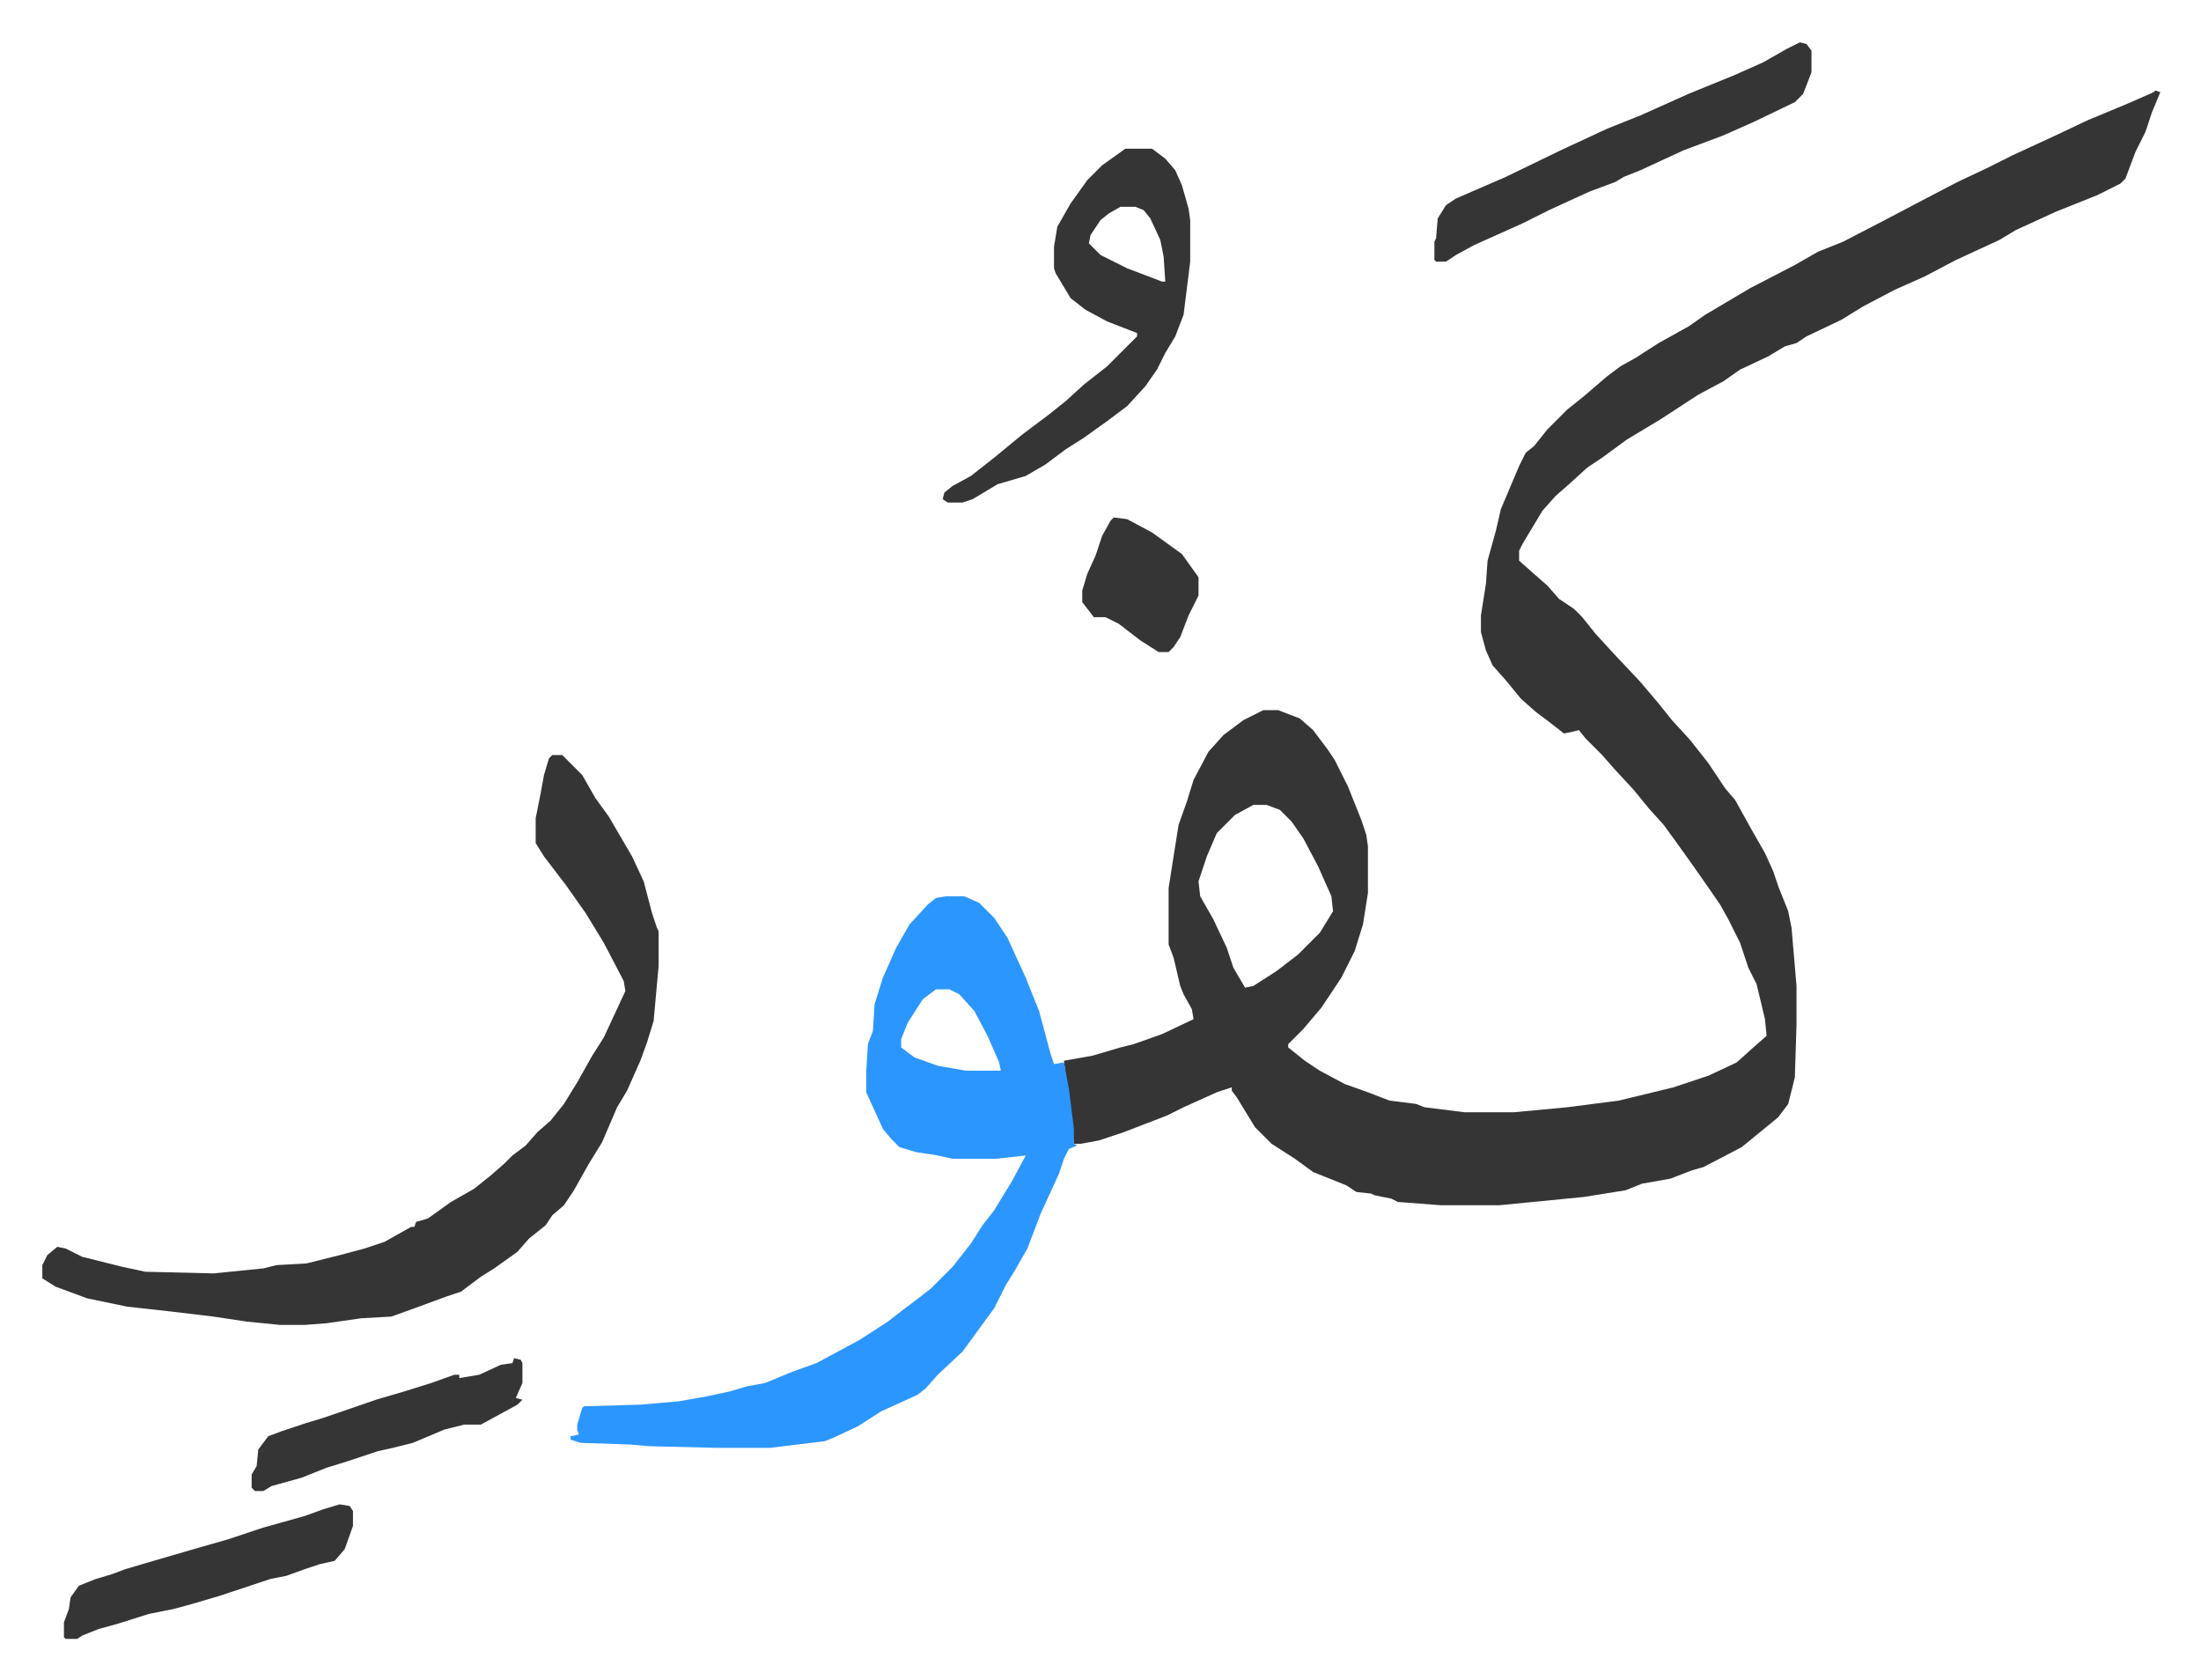 <svg xmlns="http://www.w3.org/2000/svg" role="img" viewBox="-25.48 252.52 1324.96 1010.96"><path fill="#353535" id="rule_normal" d="M1272 307l3 1-5 12-4 12-6 12-6 16-3 3-14 7-25 10-24 11-10 6-26 12-19 10-18 8-19 10-13 8-21 10-6 4-7 2-10 6-17 8-10 7-15 8-23 15-20 12-15 11-9 6-11 10-8 7-8 9-12 20-2 4v6l9 8 8 7 7 8 9 6 5 5 8 10 11 12 16 17 11 13 8 10 11 12 11 14 10 15 6 7 10 18 8 14 5 11 3 9 6 15 2 10 3 35v23l-1 32-4 16-6 8-11 9-11 9-23 12-7 2-13 5-17 3-10 4-25 4-51 5h-35l-26-2-4-2-10-2-2-1-9-1-6-4-20-8-11-8-14-9-10-10-11-18-3-4v-2l-9 3-20 9-10 5-26 10-15 5-11 2h-4l-5-41-1-9 17-3 17-5 8-2 17-6 19-9-1-6-5-9-2-5-4-17-3-8v-34l6-38 5-14 4-13 9-17 9-10 12-9 12-6h9l13 5 8 7 9 12 4 6 8 16 8 20 3 9 1 7v28l-3 19-5 16-8 16-12 18-11 13-9 9v2l10 8 9 6 15 8 14 5 13 5 16 2 5 2 24 3h30l32-3 31-4 33-8 21-7 17-8 10-9 8-7-1-10-5-21-5-10-5-15-7-14-5-9-9-13-7-10-10-14-8-11-9-10-9-11-12-13-7-8-10-10-4-5-4 1-5 1-9-7-8-6-9-8-9-11-8-9-4-9-3-11v-10l3-19 1-14 5-18 3-13 11-26 4-8 5-4 8-10 12-12 10-8 14-12 8-6 9-5 14-9 18-10 10-7 27-16 27-14 14-8 15-6 27-14 19-10 23-12 17-8 16-8 26-12 19-9 24-10 16-7zM729 737l-11 6-11 11-6 14-5 15 1 9 8 14 8 17 4 12 7 12 5-1 14-9 13-10 13-13 8-13-1-9-8-18-9-17-7-10-7-7-8-3z"/><path fill="#2c96ff" id="rule_madd_permissible_2_4_6" d="M544 792h11l9 4 9 9 8 12 11 24 8 20 7 26 2 6 6-1 3 16 3 24v9l2 1-5 2-3 6-3 9-11 24-8 21-8 14-5 8-7 14-11 15-8 11-15 14-7 8-5 4-22 10-14 9-15 7-5 2-33 4h-32l-41-1-11-1-30-1-6-2v-2l5-1-1-3v-3l3-10 1-1 34-1 23-2 17-3 14-3 10-3 11-2 17-7 14-5 26-14 17-11 9-7 8-6 9-7 5-5 8-8 11-14 7-11 7-9 11-18 8-15-18 2h-26l-9-2-13-2-10-3-5-5-5-6-10-22v-13l1-16 3-8 1-16 5-16 8-18 8-14 11-12 5-4zm-6 56l-8 6-9 14-4 10v5l8 6 14 5 17 3h21l-1-5-7-16-8-15-9-10-6-3z"/><path fill="#353535" id="rule_normal" d="M307 707h6l12 12 8 14 8 11 14 24 7 15 5 19 3 9 1 2v21l-3 33-4 13-4 11-8 18-6 10-9 21-8 13-9 16-6 9-7 6-4 6-10 8-7 8-14 10-8 5-12 9-9 3-19 7-14 5-18 1-21 3-13 1h-15l-20-2-20-3-25-3-27-3-24-5-19-7-8-5v-8l3-6 6-5 5 1 10 5 24 6 14 3 41 1 30-3 8-2 18-1 20-5 15-4 12-4 16-9h2l1-3 7-2 14-10 14-8 10-8 8-7 5-5 8-6 7-8 8-7 8-10 8-13 9-16 7-11 13-28-1-6-12-23-11-18-12-17-13-17-5-8v-15l3-15 2-11 3-10zm345-365h16l8 6 6 7 4 9 4 14 1 7v25l-4 32-5 13-6 10-5 10-7 10-11 12-12 9-14 10-11 7-12 9-12 7-17 5-15 9-6 2h-9l-3-2 1-4 5-4 11-6 14-11 17-14 16-12 10-8 11-10 14-11 18-18v-2l-18-7-13-7-9-7-9-15-1-3v-13l2-12 8-14 10-14 9-9zm-3 35l-7 4-5 4-6 9-1 5 7 7 16 8 21 8h2l-1-15-2-10-6-13-4-5-5-2zm409-99l4 1 3 4v13l-5 13-5 5-25 12-18 8-24 9-26 12-10 4-5 3-16 6-24 11-16 8-29 13-11 6-6 4h-6l-1-1v-11l1-2 1-12 5-8 6-4 30-13 33-16 28-13 20-8 29-13 27-11 18-8 14-8zm-879 880l6 1 2 3v9l-5 14-6 7-9 2-9 3-11 4-10 2-30 10-17 5-11 3-15 3-19 6-11 3-10 4-3 2h-7l-1-1v-9l3-8 1-7 5-7 10-4 10-3 8-3 17-5 24-7 21-6 21-7 25-7 11-4zm105-88l4 1 1 2v12l-4 9 4 1-3 3-22 12h-10l-12 3-19 8-12 3-9 2-18 6-13 4-15 6-18 5-5 3h-5l-2-2v-8l3-5 1-10 6-8 8-3 15-5 10-3 32-11 17-5 16-5 14-5h3v2l12-2 13-6 7-1zm361-506l8 1 15 8 18 13 10 14v11l-6 12-5 13-4 6-3 3h-6l-11-7-13-10-8-4h-7l-7-9v-7l3-10 5-11 4-12 5-9z"/></svg>
